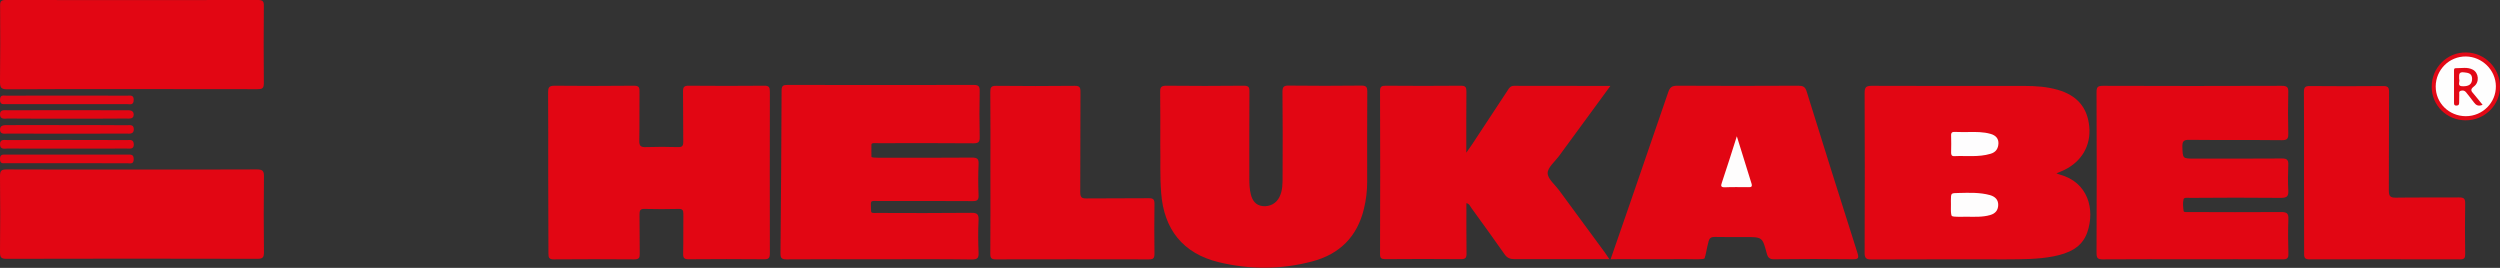 <svg xml:space="preserve" data-sanitized-enable-background="new 0 0 224 24" viewBox="0 0 224 24" height="24px" width="224px" y="0px" x="0px" xmlns:xlink="http://www.w3.org/1999/xlink" xmlns="http://www.w3.org/2000/svg" id="helukabel" version="1.1">
<rect x="0" y="0" width="224" height="24" fill="#333333" stroke="none"/>
<g>
	<path d="M184.26,15.53c0.1,0.04,0.19,0.09,0.29,0.11
		c2.55,0.69,3.17,3.12,2.48,5.15c-0.48,1.42-1.7,1.91-3.04,2.18c-1.4,0.27-2.81,0.26-4.23,0.27c-4.02,0-8.05-0.01-12.07,0.01
		c-0.51,0-0.63-0.14-0.62-0.64c0.02-4.76,0.02-9.53,0-14.29c0-0.5,0.13-0.63,0.63-0.63c4.57,0.02,9.14,0.01,13.71,0.01
		c0.99,0,1.98,0.07,2.94,0.34c1.76,0.5,2.7,1.6,2.85,3.34c0.15,1.65-0.67,3.07-2.2,3.83C184.76,15.33,184.52,15.42,184.26,15.53z" fill="#E20613" clip-rule="evenodd" fill-rule="evenodd"></path>
	<path d="M49.12,15.44c0-2.38,0.01-4.76-0.01-7.14
		c0-0.44,0.06-0.62,0.58-0.62c2.37,0.03,4.73,0.02,7.1,0c0.39,0,0.52,0.09,0.51,0.5c-0.02,1.47,0.01,2.95-0.02,4.42
		c-0.01,0.5,0.15,0.6,0.61,0.58c0.95-0.03,1.9-0.03,2.85,0c0.37,0.01,0.48-0.09,0.48-0.47c-0.02-1.49,0-2.99-0.02-4.48
		c-0.01-0.4,0.07-0.56,0.52-0.55c2.25,0.02,4.49,0.02,6.74,0c0.45-0.01,0.52,0.14,0.52,0.55c-0.01,4.83-0.01,9.65,0,14.47
		c0,0.42-0.11,0.54-0.53,0.53c-2.24-0.02-4.49-0.02-6.74,0c-0.4,0-0.51-0.11-0.5-0.5c0.03-1.19,0-2.38,0.02-3.57
		c0-0.34-0.09-0.45-0.44-0.44c-1.01,0.02-2.02,0.03-3.03,0c-0.39-0.01-0.46,0.13-0.46,0.48c0.02,1.17,0,2.34,0.02,3.51
		c0.01,0.36-0.05,0.53-0.48,0.53c-2.41-0.02-4.81-0.02-7.22,0c-0.44,0-0.48-0.17-0.48-0.53C49.13,20.29,49.12,17.87,49.12,15.44z" fill="#E20613" clip-rule="evenodd" fill-rule="evenodd"></path>
	<path d="M78.79,23.23c-2.77,0-5.54-0.01-8.32,0.01
		c-0.43,0-0.54-0.11-0.54-0.54c0.05-4.86,0.08-9.73,0.1-14.6c0-0.42,0.15-0.49,0.52-0.49c5.56,0.01,11.13,0.01,16.69,0
		c0.42,0,0.55,0.11,0.54,0.54c-0.03,1.37-0.03,2.75,0,4.12c0.01,0.45-0.1,0.57-0.56,0.57c-2.83-0.02-5.67-0.02-8.5-0.01
		c-0.22,0-0.67-0.06-0.64,0.13c0,0.01-0.01,1.05,0,1.08c0.01,0.08,0.32,0.09,0.5,0.09c2.83,0.01,5.67,0.01,8.5-0.01
		c0.46,0,0.63,0.1,0.6,0.59c-0.04,0.93-0.04,1.86,0,2.79c0.02,0.44-0.14,0.52-0.55,0.52c-2.83-0.02-5.66-0.01-8.5-0.01
		c-0.75-0.03-0.59-0.02-0.58,0.93c0,0.19,0.35,0.14,0.53,0.14c2.81,0.01,5.63,0.02,8.44-0.01c0.54-0.01,0.68,0.13,0.66,0.66
		c-0.05,0.97-0.04,1.94,0,2.91c0.02,0.46-0.09,0.61-0.59,0.61C84.33,23.21,81.56,23.23,78.79,23.23z" fill="#E20613" clip-rule="evenodd" fill-rule="evenodd"></path>
	<path d="M144.29,7.7c-1.59,2.16-3.1,4.22-4.61,6.29
		c-0.37,0.5-1.01,1.02-1.01,1.52c0,0.51,0.64,1.02,1.01,1.52c1.36,1.86,2.72,3.71,4.09,5.56c0.12,0.17,0.24,0.35,0.43,0.63
		c-0.27,0-0.44,0-0.61,0c-2.63,0-5.26-0.01-7.89,0c-0.4,0-0.66-0.1-0.9-0.45c-0.97-1.39-1.97-2.76-2.96-4.13
		c-0.11-0.15-0.17-0.37-0.45-0.44c0,1.51-0.01,2.99,0.01,4.48c0.01,0.42-0.09,0.55-0.53,0.54c-2.24-0.02-4.49-0.02-6.74,0
		c-0.37,0-0.48-0.08-0.48-0.46c0.02-4.87,0.02-9.73,0-14.59c0-0.42,0.14-0.49,0.52-0.49c2.24,0.02,4.49,0.02,6.73,0
		c0.42,0,0.49,0.14,0.49,0.52c-0.02,1.76-0.01,3.53-0.01,5.48c0.24-0.35,0.39-0.56,0.53-0.76c1.05-1.6,2.11-3.2,3.16-4.8
		c0.14-0.22,0.25-0.43,0.59-0.43C138.51,7.7,141.33,7.7,144.29,7.7z" fill="#E20613" clip-rule="evenodd" fill-rule="evenodd"></path>
	<path d="M144.31,23.23c0.59-1.7,1.16-3.33,1.72-4.96
		c1.15-3.33,2.3-6.66,3.44-10c0.14-0.42,0.32-0.59,0.79-0.59c3.62,0.02,7.24,0.02,10.86,0c0.41,0,0.63,0.08,0.76,0.53
		c1.5,4.83,3.02,9.65,4.55,14.46c0.14,0.45,0.09,0.56-0.41,0.56c-2.35-0.03-4.69-0.03-7.04,0c-0.43,0.01-0.58-0.15-0.68-0.53
		c-0.39-1.46-0.4-1.46-1.9-1.46c-0.93,0-1.86,0.01-2.79-0.01c-0.31,0-0.45,0.11-0.53,0.42c-0.01,0.02-0.01,0.04-0.01,0.06
		c-0.14,0.48-0.24,1.21-0.34,1.43c-0.06,0.14-1.11,0.08-1.63,0.08c-2.05,0.01-4.09,0-6.13,0C144.78,23.23,144.59,23.23,144.31,23.23
		z" fill="#E20613" clip-rule="evenodd" fill-rule="evenodd"></path>
	<path d="M103.96,12.99c0-1.73,0.01-3.22-0.01-4.72
		c-0.01-0.43,0.07-0.59,0.55-0.59c2.31,0.03,4.61,0.02,6.92,0c0.43,0,0.54,0.1,0.53,0.53c-0.02,2.6-0.01,5.21-0.01,7.81
		c0,0.46,0.02,0.93,0.13,1.38c0.14,0.56,0.43,1,1.08,1.07c0.65,0.06,1.21-0.25,1.49-0.82c0.29-0.58,0.28-1.22,0.28-1.84
		c0.01-2.52,0.02-5.05-0.01-7.57c0-0.44,0.1-0.58,0.56-0.57c2.17,0.03,4.33,0.02,6.5,0c0.42,0,0.54,0.1,0.54,0.53
		c-0.02,2.71-0.01,5.41-0.01,8.11c0,0.81-0.1,1.61-0.29,2.4c-0.6,2.49-2.17,4.06-4.62,4.71c-2.78,0.74-5.61,0.75-8.4,0.07
		c-3.2-0.78-4.91-2.94-5.15-6.22C103.92,15.78,103.99,14.26,103.96,12.99z" fill="#E20613" clip-rule="evenodd" fill-rule="evenodd"></path>
	<path d="M196.42,23.23c-2.67,0-5.34-0.01-8.01,0.01
		c-0.47,0-0.56-0.13-0.56-0.57c0.02-4.8,0.02-9.61,0-14.42c0-0.46,0.12-0.56,0.57-0.56c5.34,0.02,10.68,0.02,16.02,0
		c0.49,0,0.61,0.13,0.59,0.6c-0.03,1.23-0.03,2.46,0,3.69c0.01,0.44-0.09,0.58-0.56,0.58c-2.77-0.03-5.54,0-8.31-0.03
		c-0.52-0.01-0.63,0.14-0.62,0.64c0.04,1.04,0.01,1.04,1.07,1.04c2.61,0,5.22,0.01,7.83-0.01c0.49-0.01,0.62,0.14,0.59,0.61
		c-0.03,0.75-0.04,1.5,0,2.24c0.03,0.52-0.1,0.68-0.65,0.68c-2.71-0.03-5.42-0.02-8.13,0c-0.21,0-0.55-0.05-0.6,0.11
		c-0.09,0.34-0.04,0.72,0,1.07c0.02,0.13,0.32,0.09,0.49,0.09c2.75,0.01,5.5,0.02,8.25,0c0.5,0,0.67,0.11,0.65,0.62
		c-0.04,1.03-0.03,2.06,0,3.09c0.02,0.43-0.12,0.54-0.54,0.53C201.8,23.22,199.11,23.23,196.42,23.23z" fill="#E20613" clip-rule="evenodd" fill-rule="evenodd"></path>
	<path d="M11.8,7.98C8.08,7.98,4.36,7.97,0.64,8C0.13,8,0,7.87,0,7.36
		C0.03,5.08,0.02,2.8,0.01,0.52C0,0.13,0.1,0,0.5,0c7.54,0.01,15.09,0.01,22.63,0c0.39,0,0.52,0.11,0.51,0.51
		c-0.02,2.32-0.02,4.64,0,6.96c0,0.46-0.17,0.52-0.57,0.52C19.32,7.98,15.56,7.98,11.8,7.98z" fill="#E20613" clip-rule="evenodd" fill-rule="evenodd"></path>
	<path d="M11.85,15.19c3.72,0,7.44,0.01,11.17-0.01
		c0.51,0,0.64,0.14,0.63,0.64c-0.03,2.26-0.02,4.52,0,6.78c0,0.43-0.08,0.59-0.56,0.59c-7.51-0.02-15.01-0.02-22.52,0
		C0.1,23.19,0,23.05,0,22.61c0.02-2.28,0.03-4.56,0-6.85C0,15.26,0.17,15.18,0.62,15.18C4.36,15.2,8.11,15.19,11.85,15.19z" fill="#E20613" clip-rule="evenodd" fill-rule="evenodd"></path>
	<path d="M88.74,15.41c0-2.38,0.01-4.76-0.01-7.14
		c0-0.41,0.05-0.59,0.54-0.58c2.35,0.03,4.69,0.02,7.04,0c0.4,0,0.5,0.12,0.5,0.51c-0.02,3.01,0,6.01-0.02,9.02
		c0,0.46,0.13,0.57,0.57,0.56c1.86-0.02,3.72,0,5.58-0.02c0.4,0,0.5,0.11,0.5,0.5c-0.02,1.49-0.02,2.98,0,4.48
		c0,0.4-0.11,0.5-0.5,0.5c-4.57-0.01-9.14-0.01-13.71,0c-0.4,0-0.5-0.11-0.5-0.5C88.75,20.29,88.74,17.85,88.74,15.41z" fill="#E20613" clip-rule="evenodd" fill-rule="evenodd"></path>
	<path d="M206.44,15.46c0-2.4,0.01-4.8-0.01-7.21
		c0-0.42,0.11-0.55,0.54-0.54c2.18,0.02,4.37,0.02,6.55,0c0.42,0,0.54,0.1,0.54,0.53c-0.02,2.95,0,5.9-0.02,8.84
		c0,0.51,0.14,0.64,0.64,0.63c1.89-0.03,3.77,0,5.65-0.02c0.4,0,0.56,0.08,0.55,0.53c-0.03,1.51-0.02,3.03,0,4.54
		c0,0.36-0.07,0.48-0.46,0.48c-4.5-0.01-8.98-0.01-13.47,0c-0.41,0-0.51-0.12-0.5-0.51C206.45,20.3,206.44,17.88,206.44,15.46z" fill="#E20613" clip-rule="evenodd" fill-rule="evenodd"></path>
	<path d="M6,10.63c-1.76,0-3.52,0.01-5.28-0.01
		c-0.26,0-0.73,0.13-0.72-0.39C0.01,9.78,0.45,9.88,0.7,9.88c3.52-0.01,7.03-0.01,10.55,0c0.27,0,0.73-0.06,0.73,0.39
		c0,0.43-0.44,0.35-0.7,0.35C9.52,10.64,7.76,10.63,6,10.63z" fill="#E20613" clip-rule="evenodd" fill-rule="evenodd"></path>
	<path d="M6.01,11.21c1.78,0,3.56-0.01,5.34,0.01
		c0.25,0,0.64-0.1,0.64,0.36c0,0.47-0.4,0.39-0.67,0.39c-3.54,0.01-7.08,0.01-10.61,0C0.45,11.96,0,12.09,0,11.6
		c0.01-0.41,0.4-0.39,0.67-0.39C2.45,11.2,4.23,11.21,6.01,11.21z" fill="#E20613" clip-rule="evenodd" fill-rule="evenodd"></path>
	<path d="M6.04,12.54c1.78,0,3.56,0,5.34,0.01c0.27,0,0.59-0.09,0.61,0.39
		c0.01,0.46-0.38,0.37-0.64,0.37c-3.56,0.01-7.12,0.01-10.67,0C0.4,13.31,0,13.43,0,12.91c0.01-0.49,0.44-0.35,0.69-0.36
		C2.48,12.54,4.26,12.54,6.04,12.54z" fill="#E20613" clip-rule="evenodd" fill-rule="evenodd"></path>
	<path d="M5.99,14.62c-1.82,0-3.64,0-5.46,0c-0.25,0-0.52,0.09-0.53-0.35
		c-0.01-0.45,0.23-0.42,0.53-0.42c3.64,0,7.28,0,10.92,0c0.31,0,0.54-0.01,0.53,0.43c-0.01,0.45-0.29,0.35-0.54,0.35
		C9.63,14.63,7.81,14.62,5.99,14.62z" fill="#E20613" clip-rule="evenodd" fill-rule="evenodd"></path>
	<path d="M6.01,9.33c-1.82,0-3.63,0-5.45,0C0.29,9.33,0,9.4,0,8.94
		c0.01-0.49,0.33-0.36,0.58-0.37c3.61-0.01,7.23,0,10.84,0c0.27,0,0.57-0.08,0.56,0.39c-0.01,0.49-0.33,0.37-0.58,0.37
		C9.6,9.33,7.81,9.33,6.01,9.33z" fill="#E20815" clip-rule="evenodd" fill-rule="evenodd"></path>
	<path d="M220.93,10.78c-1.71,0-3.06-1.34-3.05-3.02
		c0-1.71,1.39-3.09,3.09-3.06c1.67,0.02,3.03,1.4,3.03,3.07C224,9.43,222.62,10.78,220.93,10.78z" fill="#E20916" clip-rule="evenodd" fill-rule="evenodd"></path>
	<path d="M176.39,11.83c0.66-0.01,1.32-0.02,1.98,0.17
		c0.45,0.13,0.71,0.42,0.69,0.86c-0.02,0.43-0.21,0.78-0.71,0.92c-1.07,0.32-2.16,0.16-3.24,0.21c-0.26,0.01-0.29-0.13-0.29-0.34
		c0.01-0.5,0.02-1,0-1.51c-0.01-0.29,0.12-0.33,0.36-0.32C175.58,11.84,175.99,11.83,176.39,11.83z" fill="#FEFDFE" clip-rule="evenodd" fill-rule="evenodd"></path>
	<path d="M176.26,19.42c-0.46,0-1.16,0.03-1.34-0.05
		c-0.19-0.02-0.09-1.17-0.12-1.37c0.01-0.74-0.02-0.69,0.73-0.71c0.92-0.02,1.85-0.06,2.77,0.19c0.49,0.14,0.75,0.44,0.74,0.89
		c-0.01,0.43-0.22,0.76-0.73,0.9C177.62,19.47,176.87,19.42,176.26,19.42z" fill="#FEFDFD" clip-rule="evenodd" fill-rule="evenodd"></path>
	<path d="M155.62,12.21c0.47,1.53,0.89,2.89,1.32,4.25
		c0.1,0.34-0.12,0.31-0.32,0.31c-0.69,0-1.38-0.02-2.06,0.01c-0.37,0.01-0.39-0.11-0.28-0.42
		C154.73,15.04,155.14,13.71,155.62,12.21z" fill="#FEFDFD" clip-rule="evenodd" fill-rule="evenodd"></path>
	<path d="M220.94,10.41c-1.51,0-2.71-1.18-2.7-2.67
		c0.01-1.5,1.22-2.7,2.71-2.68c1.45,0.02,2.67,1.22,2.68,2.66C223.65,9.2,222.44,10.41,220.94,10.41z" fill="#FEFEFE" clip-rule="evenodd" fill-rule="evenodd"></path>
	<path d="M222.44,9.39c-0.38,0.16-0.59,0.04-0.78-0.22
		c-0.22-0.31-0.47-0.6-0.7-0.9c-0.13-0.17-0.31-0.19-0.49-0.13c-0.18,0.06-0.11,0.24-0.12,0.36c-0.01,0.24-0.01,0.48-0.01,0.73
		c0,0.19-0.11,0.23-0.27,0.23c-0.17,0-0.19-0.11-0.19-0.24c0-0.96,0-1.93,0-2.9c0-0.1,0.01-0.22,0.15-0.21
		c0.52,0.01,1.06-0.13,1.55,0.14c0.51,0.28,0.6,1.11,0.09,1.49c-0.37,0.28-0.25,0.43-0.03,0.67C221.9,8.71,222.14,9.03,222.44,9.39z" fill="#E20916" clip-rule="evenodd" fill-rule="evenodd"></path>
	<path d="M220.34,7.08c0.02-0.31-0.11-0.66,0.42-0.6
		c0.39,0.04,0.74,0.09,0.74,0.58c0,0.52-0.33,0.67-0.8,0.67C220.08,7.75,220.45,7.28,220.34,7.08z" fill="#FEFDFD" clip-rule="evenodd" fill-rule="evenodd"></path>
</g>
</svg>
